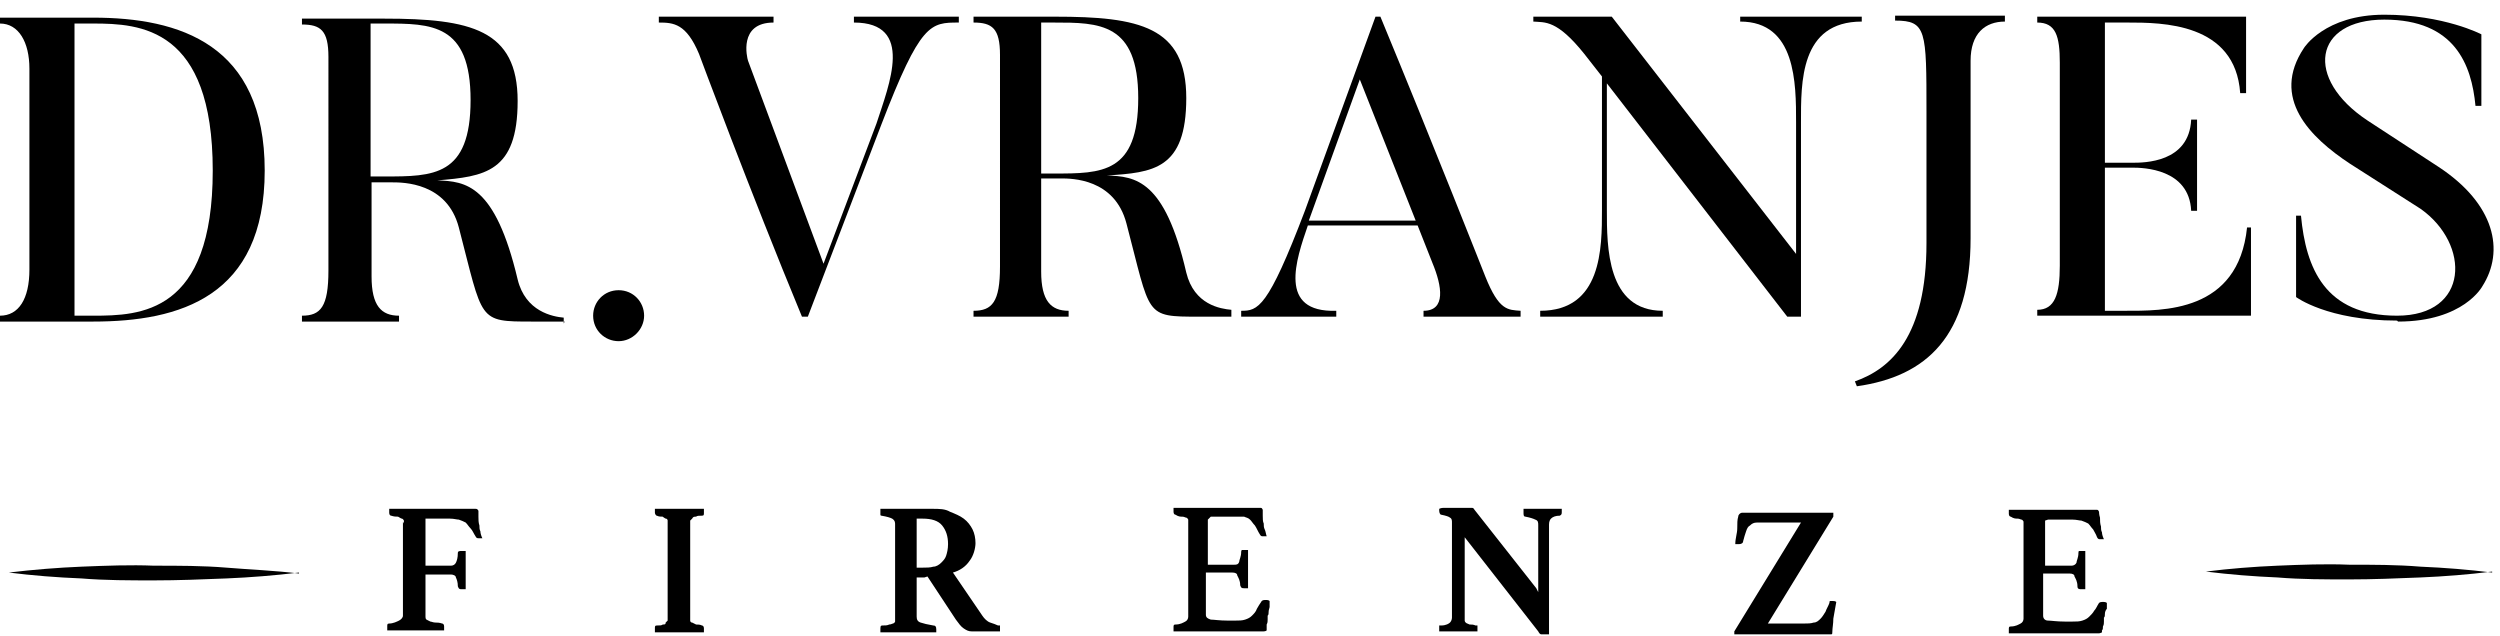 <svg viewBox="0 0 255 64.9" version="1.1" xmlns="http://www.w3.org/2000/svg" id="Ebene_1">
  
  <path d="M41.2,53.4c0-.1,0-.2,0-.3,0,0-.1-.2-.2-.2-.1,0-.2-.1-.4-.2-.2,0-.4,0-.7-.1-.1,0-.2-.1-.2-.3v-.2c0,0,0-.1,0-.2.6,0,1,0,1.5,0,.4,0,.8,0,1.1,0h3.9c.6,0,1.1,0,1.5,0,.4,0,.7,0,.8,0s.2,0,.3.2c0,0,0,.3,0,.6,0,.3,0,.6.1.9,0,.2,0,.4.1.6,0,.2.1.5.2.7,0,0-.1,0-.2,0,0,0-.2,0-.2,0-.1,0-.2,0-.3-.2-.2-.3-.3-.6-.5-.8-.2-.2-.3-.4-.5-.6-.2-.1-.4-.2-.7-.3-.2,0-.5-.1-.9-.1h-2.5v4.8h2.6c.2,0,.4-.1.5-.3.1-.2.2-.5.2-1,0-.2.2-.2.4-.2s0,0,.2,0c0,0,.1,0,.2,0,0,.3,0,.6,0,1,0,.4,0,.7,0,1s0,.5,0,.8c0,.3,0,.7,0,1.1,0,0,0,0-.2,0h-.2c-.2,0-.3,0-.4-.3,0-.4-.1-.7-.2-.9,0-.2-.3-.3-.5-.3h-2.6v4.3c0,.1,0,.2.1.3,0,0,.2.1.4.2.1,0,.3.1.5.1s.4,0,.7.1c.1,0,.2.1.2.3s0,.1,0,.2c0,0,0,.2,0,.2h-.5c-.2,0-.4,0-.5,0-.3,0-.7,0-1.1,0-.4,0-.8,0-1.1,0h-.6c-.2,0-.4,0-.7,0-.2,0-.4,0-.7,0-.2,0-.4,0-.6,0,0,0,0-.1,0-.2v-.2c0-.2,0-.3.2-.3.4,0,.8-.2,1-.3.2-.1.4-.3.4-.5v-9.6s0,0,0,0Z"></path>
  <path d="M70.4,63c0,.1,0,.2,0,.3,0,0,0,.2.2.2,0,0,.2.1.4.2.2,0,.4,0,.6.1.1,0,.2.1.2.3s0,.1,0,.2c0,0,0,.1,0,.2-.4,0-.8,0-1.3,0s-.9,0-1.2,0-.8,0-1.2,0c-.5,0-.9,0-1.3,0,0,0,0-.1,0-.2v-.2c0-.2,0-.3.2-.3.3,0,.5,0,.6-.1.2,0,.3,0,.3-.2,0,0,.1-.1.2-.2,0,0,0-.2,0-.3v-9.6c0-.1,0-.2,0-.3,0,0,0-.2-.2-.2,0,0-.2-.1-.3-.2-.2,0-.4,0-.6-.1-.1,0-.2-.2-.2-.3v-.2c0,0,0-.1,0-.2.4,0,.8,0,1.3,0s.9,0,1.2,0,.8,0,1.2,0c.5,0,.9,0,1.3,0,0,0,0,.1,0,.2,0,0,0,.1,0,.2,0,.2,0,.3-.2.3-.3,0-.5,0-.6.1-.2,0-.3,0-.4.2,0,0-.1.1-.2.2,0,0,0,.2,0,.3v9.6h0Z"></path>
  <path d="M94.1,57.9c.4,0,.8,0,1.1-.1.3,0,.6-.2.8-.4.2-.2.4-.4.5-.7.1-.3.2-.7.2-1.2,0-.8-.2-1.4-.6-1.9-.4-.5-1.1-.7-2-.7h-.6v5h.6,0ZM94.3,58.9h-.8v4c0,.3.1.5.4.6s.7.2,1.3.3c.2,0,.3.1.3.4s0,.2,0,.3c-.4,0-.8,0-1.4,0-.6,0-1.2,0-1.8,0s-.9,0-1.3,0c-.4,0-.8,0-1.2,0,0,0,0-.1,0-.2h0c0-.4,0-.5.2-.5.3,0,.5,0,.7-.1.2,0,.3-.1.4-.1,0,0,.2-.1.2-.2s0-.2,0-.3v-9.6c0-.2,0-.4-.3-.6-.2-.1-.5-.2-1.1-.3,0,0-.1,0-.1-.1,0,0,0-.1,0-.3v-.2c0,0,0-.1,0-.1.4,0,.8,0,1.2,0,.5,0,.9,0,1.2,0h2.9c.7,0,1.3,0,1.8.3.5.2,1,.4,1.4.7.4.3.7.7.9,1.1.2.4.3.9.3,1.4s-.2,1.3-.6,1.8c-.4.6-1,1-1.7,1.2l3,4.4c.2.3.5.6.8.7.3.1.6.2.8.3,0,0,.1,0,.2,0,0,0,0,.1,0,.2v.2c0,0,0,.1,0,.2-.1,0-.3,0-.6,0-.3,0-.5,0-.8,0-.3,0-.5,0-.8,0-.3,0-.5,0-.7,0-.3,0-.5-.1-.8-.3-.3-.2-.5-.5-.8-.9l-2.9-4.4h0Z"></path>
  <path d="M123.2,53v4.6h2.7c.2,0,.4,0,.5-.3,0-.2.2-.5.2-1,0,0,0-.2.1-.2s.2,0,.2,0h.2c0,0,.1,0,.2,0,0,.3,0,.6,0,1,0,.4,0,.7,0,1s0,.5,0,.8c0,.3,0,.7,0,1.1,0,0,0,0-.2,0,0,0-.1,0-.2,0-.2,0-.3,0-.4-.3,0-.5-.2-.8-.3-1,0-.2-.2-.3-.5-.3h-2.7v4.3c0,.3.2.4.5.5.3,0,.9.1,1.7.1h.8c.4,0,.7,0,1-.1s.5-.2.7-.4c.2-.2.4-.4.5-.7.1-.2.3-.5.5-.8,0,0,.1-.1.3-.1s.1,0,.2,0c0,0,.2,0,.3.1,0,.1,0,.2,0,.3,0,0,0,.2,0,.3,0,.1-.1.3-.1.5,0,.2,0,.3-.1.4,0,.1,0,.3,0,.4,0,.2,0,.3-.1.5,0,.2,0,.3,0,.4,0,.1,0,.2,0,.2,0,0-.1.1-.3.1s-.2,0-.4,0c-.2,0-.4,0-.6,0-.2,0-.5,0-.7,0-.2,0-.4,0-.6,0h-4.3c-.4,0-.8,0-1.3,0-.5,0-.9,0-1.3,0,0,0,0-.1,0-.2v-.2c0-.2,0-.3.2-.3.5,0,.8-.2,1-.3.2-.1.3-.3.3-.5v-9.6c0-.1,0-.2,0-.3,0,0-.1-.2-.2-.2-.1,0-.2-.1-.4-.1-.2,0-.4,0-.7-.2-.1,0-.2-.1-.2-.3v-.2c0,0,0-.1,0-.2.5,0,1,0,1.4,0,.4,0,.8,0,1.1,0h3.9c.6,0,1.1,0,1.5,0,.4,0,.7,0,.9,0s.2,0,.3.2c0,0,0,.3,0,.6,0,.3,0,.6.1.8,0,.2,0,.4.1.6s.1.4.2.7c0,0-.1,0-.2,0s-.2,0-.2,0c-.1,0-.2,0-.3-.2-.2-.3-.3-.6-.5-.9-.2-.2-.3-.4-.5-.6-.2-.2-.4-.2-.6-.3-.2,0-.5,0-.9,0h-2.5,0Z"></path>
  <path d="M156.9,60.4v-6.8c0-.3,0-.5-.3-.6-.2-.1-.5-.2-1-.3-.2,0-.2-.2-.2-.4v-.2c0,0,0-.1,0-.2.3,0,.6,0,.9,0,.3,0,.7,0,1.1,0s.8,0,1,0c.3,0,.6,0,.9,0,0,0,0,.1,0,.2,0,0,0,.1,0,.1,0,.2,0,.3-.2.4-.4,0-.7.1-.9.3-.1.1-.2.3-.2.6v11.2c0,0-.2,0-.3,0h-.2c0,0-.2,0-.3,0-.1,0-.2-.1-.3-.3l-7.5-9.6v8.2c0,.1,0,.2,0,.3,0,0,0,.1.1.2s.2.1.4.2c.2,0,.4,0,.6.1,0,0,.1,0,.2,0,0,0,0,.1,0,.3s0,.2,0,.3c-.3,0-.6,0-.9,0s-.6,0-1,0-.7,0-1.1,0c-.3,0-.7,0-.9,0,0,0,0-.1,0-.2h0c0-.3,0-.4,0-.4,0,0,.1,0,.2,0,.5,0,.8-.2.9-.3.1-.1.2-.3.2-.5v-9.7c0-.2,0-.4-.2-.5-.1-.1-.4-.2-.9-.3-.1,0-.2-.2-.2-.4h0c0-.1,0-.2,0-.2h0c.2-.1.4-.1.5-.1.2,0,.3,0,.5,0,.3,0,.6,0,.9,0,.3,0,.5,0,.7,0,.4,0,.6,0,.7,0,.1,0,.2,0,.3.2l6.3,8h0Z"></path>
  <path d="M180.1,63.6h3.9c.4,0,.7,0,1-.1.3,0,.5-.2.7-.4.2-.2.3-.4.5-.7.1-.3.3-.6.4-.9,0-.1,0-.2.1-.2,0,0,.1,0,.2,0,.1,0,.3,0,.4.1-.1.6-.2,1.1-.3,1.7,0,.5-.1,1-.1,1.3,0,.2,0,.3-.1.3,0,0-.2,0-.3,0-.2,0-.5,0-.9,0-.4,0-.7,0-1.1,0h-7.6c0-.1,0-.2,0-.3l6.8-11.1h-3.5c-.4,0-.7,0-1,0-.3,0-.5.1-.7.3-.2.1-.3.3-.4.6s-.2.6-.3,1c0,.2-.2.3-.4.3s-.1,0-.2,0c0,0-.1,0-.2,0,0-.6.2-1.1.2-1.6,0-.5,0-.9.1-1.2,0-.2.2-.4.4-.4s.5,0,.8,0c.3,0,.6,0,1.1,0h7.4c0,0,0,.2,0,.2,0,0,0,.1,0,.2l-6.8,11.1h0Z"></path>
  <path d="M208.6,53.1v4.6h2.7c.2,0,.4-.1.5-.3,0-.2.2-.5.2-1,0-.1,0-.2.1-.2s.1,0,.2,0h.2c0,0,.1,0,.2,0,0,.3,0,.6,0,1s0,.7,0,1,0,.5,0,.8c0,.3,0,.7,0,1.1,0,0-.1,0-.2,0,0,0-.1,0-.2,0-.2,0-.4,0-.4-.3,0-.5-.2-.8-.3-1,0-.2-.2-.3-.5-.3h-2.7v4.3c0,.3.2.5.5.5s.9.1,1.7.1h.8c.4,0,.7,0,1-.1.3-.1.5-.2.7-.4.2-.2.4-.4.5-.6.2-.2.3-.5.5-.8,0,0,.1-.1.3-.1s.1,0,.2,0c0,0,.2,0,.3.1,0,.1,0,.2,0,.3v.3c-.1.1-.2.3-.2.5,0,.2,0,.3-.1.4,0,.1,0,.3,0,.4,0,.2,0,.3-.1.5,0,.2,0,.3-.1.4,0,.1,0,.2,0,.2,0,0-.2.1-.3.1s-.2,0-.4,0c-.2,0-.4,0-.6,0-.2,0-.5,0-.7,0-.2,0-.4,0-.6,0h-4.3c-.4,0-.8,0-1.3,0s-.9,0-1.3,0c0,0,0-.1,0-.2v-.2c0-.2,0-.3.2-.3.5,0,.8-.2,1-.3.2-.1.3-.3.3-.5v-9.6c0-.1,0-.2,0-.3,0,0-.1-.2-.2-.2s-.2-.1-.4-.1c-.2,0-.4,0-.7-.2-.1,0-.2-.1-.2-.3v-.2c0,0,0-.1,0-.2.6,0,1,0,1.5,0s.8,0,1.1,0h3.9c.6,0,1.1,0,1.5,0,.4,0,.7,0,.9,0s.2,0,.3.2c0,0,0,.3.1.6,0,.3,0,.6.1.9,0,.2,0,.4.1.6,0,.2.1.5.2.7,0,0-.1,0-.2,0s-.1,0-.2,0c-.1,0-.2,0-.3-.2-.1-.3-.3-.6-.4-.8-.2-.2-.3-.4-.5-.6-.2-.1-.4-.2-.7-.3-.2,0-.5-.1-.9-.1h-2.5,0Z"></path>
  <path d="M30.5,58.4c-2.5.3-5,.5-7.4.6s-5,.2-7.4.2-5,0-7.4-.2c-2.5-.1-5-.3-7.4-.6,2.5-.3,5-.5,7.4-.6,2.5-.1,5-.2,7.4-.1,2.5,0,5,0,7.4.2s5,.3,7.4.6"></path>
  <path d="M9.5,2.4h-1.9v29.8h1.9c4.8,0,12.2-.2,12.2-14.8S14.3,2.4,9.5,2.4ZM9.5,32.8H0v-.6c1.9,0,3-1.7,3-4.7V7C3,4.3,1.9,2.4,0,2.4v-.6h9.5c8.8,0,17.5,2.7,17.5,15.6s-8.7,15.4-17.5,15.4Z"></path>
  <path d="M39.2,2.4h-1.4v15.6h1.4c5,0,8.8,0,8.8-7.8s-4-7.8-8.8-7.8ZM57.6,32.8h-3.3c-5.6,0-5,0-7.5-9.6-1.2-4.6-5.7-4.6-6.8-4.6h-2.1v9.6c0,3,1,4,2.8,4v.6h-9.9v-.6c1.9,0,2.7-.9,2.7-4.6V5.8c0-2.7-.8-3.3-2.7-3.3v-.6h8.4c8.8,0,13.6,1.1,13.6,8.4s-3.4,7.7-8.2,8.1c2.9.1,5.9.4,8.2,10.1.8,3.3,3.6,3.8,4.7,3.9v.6Z"></path>
  <path d="M60.5,32.2c0-1.4,1.1-2.6,2.6-2.6s2.6,1.2,2.6,2.6-1.2,2.6-2.6,2.6-2.6-1.1-2.6-2.6Z"></path>
  <path d="M97.8,1.7v.6c-2.9,0-3.9,0-7.9,10.4l-7.5,19.6h-.6c-5.3-12.8-10.5-26.8-10.5-26.8-1.3-3.1-2.6-3.2-4.1-3.2v-.6h11.7v.6c-3.6,0-2.7,3.6-2.6,3.9l7.7,20.7,5.4-14.3c1.3-4,3.9-10.3-2.3-10.3v-.6h10.8,0Z"></path>
  <path d="M107.5,2.3h-1.3v15.4h1.3c4.9,0,8.6,0,8.6-7.7s-4-7.7-8.6-7.7ZM125.6,32.3h-3.3c-5.6,0-4.9,0-7.4-9.5-1.2-4.6-5.6-4.6-6.7-4.6h-2v9.5c0,3,1,4,2.8,4v.6h-9.7v-.6c1.9,0,2.7-.9,2.7-4.5V5.6c0-2.7-.8-3.3-2.7-3.3v-.6h8.3c8.6,0,13.4,1,13.4,8.3s-3.4,7.6-8.1,7.9c2.9.1,5.9.4,8.1,9.9.8,3.3,3.5,3.7,4.6,3.8v.6h0Z"></path>
  <path d="M144.4,22.5l-5.7-14.4-5.2,14.4h10.9ZM155.1,32.3h-9.9v-.6c2.3,0,1.9-2.5.9-4.9l-1.5-3.8h-11.2c-1.2,3.5-3.1,8.9,2.9,8.7v.6h-9.7v-.6c1.7,0,2.7-.2,6.5-10.2l7.2-19.8h.5c5.3,12.8,10.7,26.5,10.7,26.5,1.4,3.5,2.3,3.4,3.6,3.5v.6h0Z"></path>
  <path d="M189.9,1.7v.5c-6.3,0-6.2,6.2-6.2,10.3v19.8h-1.4l-18.4-23.8v12.9c0,3.8,0,10.3,5.7,10.3v.6h-12.5v-.6c6.3,0,6.3-6.4,6.3-10.3V7.8l-1.8-2.3c-2.8-3.5-4-3.2-5.2-3.3v-.5h8l18.8,24.2v-13.4c0-4,0-10.3-5.7-10.3v-.5h12.4Z"></path>
  <path d="M204.5,1.7v.5c-2,0-3.5,1.2-3.5,4v18.1c0,10-4.5,14.1-11.6,15.1l-.2-.5c3.7-1.3,7.3-4.6,7.3-14.1v-13.4c0-8.3,0-9.3-3.2-9.3v-.5h11.2,0Z"></path>
  <path d="M229.6,23.2v9h-21.8v-.6c1.8,0,2.3-1.6,2.3-4.5V6.4c0-2.7-.4-4.1-2.3-4.1v-.6h21.3v7.8h-.6c-.5-7.2-8-7.2-11.5-7.2h-2.3v14.3h2.8c1.2,0,5.8,0,6-4.4h.6v9.3h-.6c-.2-4.3-4.9-4.4-6-4.4h-2.8v14.6h2c3.9,0,11.6.2,12.5-8.5h.6,0Z"></path>
  <path d="M244.5,32.7c-7.1,0-10.3-2.4-10.3-2.4v-8.3h.5c.5,5.3,2.4,10.2,9.8,10.2s7.5-7.3,2.4-10.9l-7.2-4.6c-4.1-2.7-8.1-6.7-4.7-11.8,0,0,2.1-3.4,8.2-3.4s9.9,2,9.9,2v7.3h-.6c-.4-4.2-2.1-8.8-9.3-8.8s-8.2,6-1.7,10.3l7.2,4.7c5.8,3.8,6.8,8.6,4.5,12.2,0,0-1.9,3.6-8.6,3.6"></path>
  <path d="M254.2,58.3c-2.4.3-4.9.5-7.3.6-2.4.1-4.9.2-7.3.2s-4.9,0-7.3-.2c-2.4-.1-4.9-.3-7.3-.6,2.4-.3,4.9-.5,7.3-.6,2.4-.1,4.9-.2,7.3-.1,2.4,0,4.9,0,7.3.2,2.4.1,4.9.3,7.3.6"></path>
</svg>
